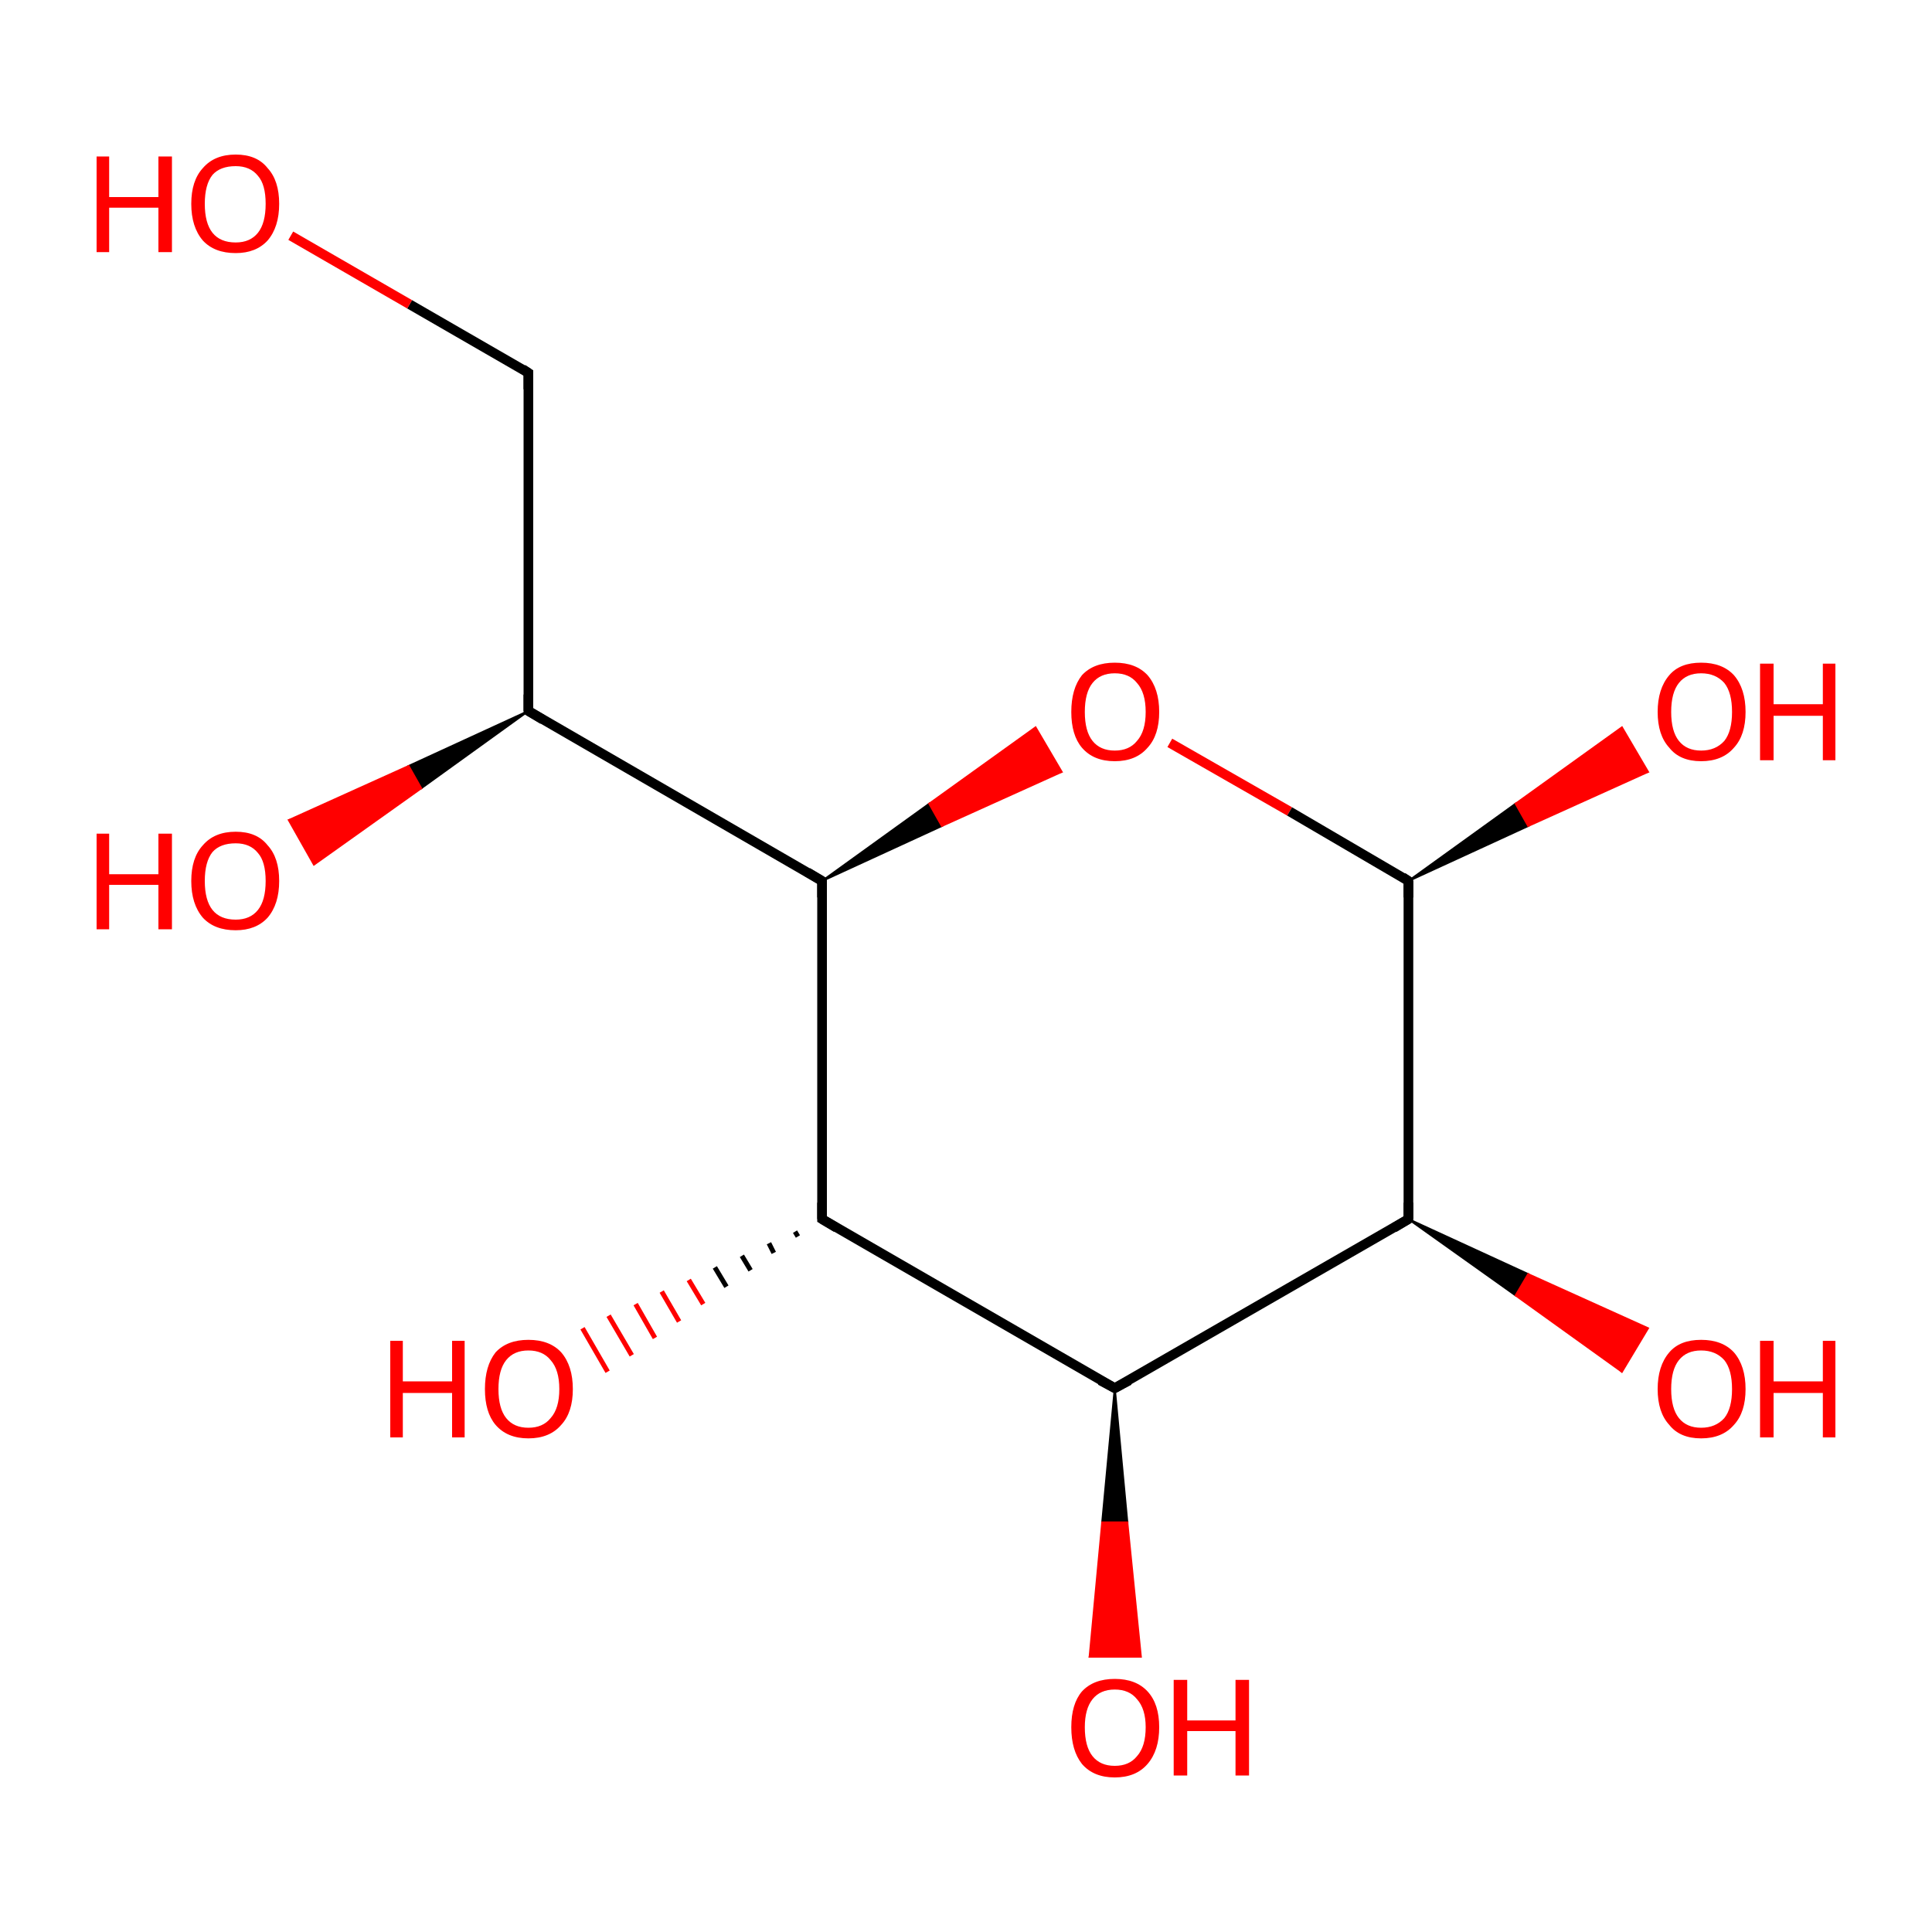 <?xml version='1.0' encoding='iso-8859-1'?>
<svg version='1.1' baseProfile='full'
              xmlns='http://www.w3.org/2000/svg'
                      xmlns:rdkit='http://www.rdkit.org/xml'
                      xmlns:xlink='http://www.w3.org/1999/xlink'
                  xml:space='preserve'
width='200px' height='200px' viewBox='0 0 200 200'>
<!-- END OF HEADER -->
<rect style='opacity:1.0;fill:#FFFFFF;stroke:none' width='200.0' height='200.0' x='0.0' y='0.0'> </rect>
<path class='bond-0 atom-2 atom-3' d='M 54.7,73.6 L 43.6,81.6 L 42.3,79.3 Z' style='fill:#000000;fill-rule:evenodd;fill-opacity:1;stroke:#000000;stroke-width:0.2px;stroke-linecap:butt;stroke-linejoin:miter;stroke-opacity:1;' />
<path class='bond-0 atom-2 atom-3' d='M 43.6,81.6 L 29.9,84.9 L 32.5,89.5 Z' style='fill:#FF0000;fill-rule:evenodd;fill-opacity:1;stroke:#FF0000;stroke-width:0.2px;stroke-linecap:butt;stroke-linejoin:miter;stroke-opacity:1;' />
<path class='bond-0 atom-2 atom-3' d='M 43.6,81.6 L 42.3,79.3 L 29.9,84.9 Z' style='fill:#FF0000;fill-rule:evenodd;fill-opacity:1;stroke:#FF0000;stroke-width:0.2px;stroke-linecap:butt;stroke-linejoin:miter;stroke-opacity:1;' />
<path class='bond-1 atom-1 atom-2' d='M 54.7,38.6 L 54.7,73.6' style='fill:none;fill-rule:evenodd;stroke:#000000;stroke-width:1.0px;stroke-linecap:butt;stroke-linejoin:miter;stroke-opacity:1' />
<path class='bond-2 atom-1 atom-0' d='M 54.7,38.6 L 42.4,31.5' style='fill:none;fill-rule:evenodd;stroke:#000000;stroke-width:1.0px;stroke-linecap:butt;stroke-linejoin:miter;stroke-opacity:1' />
<path class='bond-2 atom-1 atom-0' d='M 42.4,31.5 L 30.1,24.4' style='fill:none;fill-rule:evenodd;stroke:#FF0000;stroke-width:1.0px;stroke-linecap:butt;stroke-linejoin:miter;stroke-opacity:1' />
<path class='bond-3 atom-2 atom-4' d='M 54.7,73.6 L 85.1,91.2' style='fill:none;fill-rule:evenodd;stroke:#000000;stroke-width:1.0px;stroke-linecap:butt;stroke-linejoin:miter;stroke-opacity:1' />
<path class='bond-4 atom-4 atom-5' d='M 85.1,91.2 L 96.2,83.2 L 97.5,85.5 Z' style='fill:#000000;fill-rule:evenodd;fill-opacity:1;stroke:#000000;stroke-width:0.2px;stroke-linecap:butt;stroke-linejoin:miter;stroke-opacity:1;' />
<path class='bond-4 atom-4 atom-5' d='M 96.2,83.2 L 109.9,79.9 L 107.2,75.3 Z' style='fill:#FF0000;fill-rule:evenodd;fill-opacity:1;stroke:#FF0000;stroke-width:0.2px;stroke-linecap:butt;stroke-linejoin:miter;stroke-opacity:1;' />
<path class='bond-4 atom-4 atom-5' d='M 96.2,83.2 L 97.5,85.5 L 109.9,79.9 Z' style='fill:#FF0000;fill-rule:evenodd;fill-opacity:1;stroke:#FF0000;stroke-width:0.2px;stroke-linecap:butt;stroke-linejoin:miter;stroke-opacity:1;' />
<path class='bond-5 atom-5 atom-6' d='M 121.1,76.9 L 133.5,84.0' style='fill:none;fill-rule:evenodd;stroke:#FF0000;stroke-width:1.0px;stroke-linecap:butt;stroke-linejoin:miter;stroke-opacity:1' />
<path class='bond-5 atom-5 atom-6' d='M 133.5,84.0 L 145.8,91.2' style='fill:none;fill-rule:evenodd;stroke:#000000;stroke-width:1.0px;stroke-linecap:butt;stroke-linejoin:miter;stroke-opacity:1' />
<path class='bond-6 atom-4 atom-11' d='M 85.1,91.2 L 85.1,126.2' style='fill:none;fill-rule:evenodd;stroke:#000000;stroke-width:1.0px;stroke-linecap:butt;stroke-linejoin:miter;stroke-opacity:1' />
<path class='bond-7 atom-7 atom-8' d='M 145.8,126.2 L 158.2,131.9 L 156.9,134.1 Z' style='fill:#000000;fill-rule:evenodd;fill-opacity:1;stroke:#000000;stroke-width:0.2px;stroke-linecap:butt;stroke-linejoin:miter;stroke-opacity:1;' />
<path class='bond-7 atom-7 atom-8' d='M 158.2,131.9 L 167.9,142.0 L 170.6,137.5 Z' style='fill:#FF0000;fill-rule:evenodd;fill-opacity:1;stroke:#FF0000;stroke-width:0.2px;stroke-linecap:butt;stroke-linejoin:miter;stroke-opacity:1;' />
<path class='bond-7 atom-7 atom-8' d='M 158.2,131.9 L 156.9,134.1 L 167.9,142.0 Z' style='fill:#FF0000;fill-rule:evenodd;fill-opacity:1;stroke:#FF0000;stroke-width:0.2px;stroke-linecap:butt;stroke-linejoin:miter;stroke-opacity:1;' />
<path class='bond-8 atom-11 atom-12' d='M 82.6,128.0 L 82.3,127.5' style='fill:none;fill-rule:evenodd;stroke:#000000;stroke-width:0.5px;stroke-linecap:butt;stroke-linejoin:miter;stroke-opacity:1' />
<path class='bond-8 atom-11 atom-12' d='M 80.1,129.7 L 79.6,128.7' style='fill:none;fill-rule:evenodd;stroke:#000000;stroke-width:0.5px;stroke-linecap:butt;stroke-linejoin:miter;stroke-opacity:1' />
<path class='bond-8 atom-11 atom-12' d='M 77.7,131.5 L 76.8,130.0' style='fill:none;fill-rule:evenodd;stroke:#000000;stroke-width:0.5px;stroke-linecap:butt;stroke-linejoin:miter;stroke-opacity:1' />
<path class='bond-8 atom-11 atom-12' d='M 75.2,133.2 L 74.0,131.2' style='fill:none;fill-rule:evenodd;stroke:#000000;stroke-width:0.5px;stroke-linecap:butt;stroke-linejoin:miter;stroke-opacity:1' />
<path class='bond-8 atom-11 atom-12' d='M 72.8,135.0 L 71.3,132.5' style='fill:none;fill-rule:evenodd;stroke:#FF0000;stroke-width:0.5px;stroke-linecap:butt;stroke-linejoin:miter;stroke-opacity:1' />
<path class='bond-8 atom-11 atom-12' d='M 70.3,136.8 L 68.5,133.7' style='fill:none;fill-rule:evenodd;stroke:#FF0000;stroke-width:0.5px;stroke-linecap:butt;stroke-linejoin:miter;stroke-opacity:1' />
<path class='bond-8 atom-11 atom-12' d='M 67.8,138.5 L 65.8,135.0' style='fill:none;fill-rule:evenodd;stroke:#FF0000;stroke-width:0.5px;stroke-linecap:butt;stroke-linejoin:miter;stroke-opacity:1' />
<path class='bond-8 atom-11 atom-12' d='M 65.4,140.3 L 63.0,136.2' style='fill:none;fill-rule:evenodd;stroke:#FF0000;stroke-width:0.5px;stroke-linecap:butt;stroke-linejoin:miter;stroke-opacity:1' />
<path class='bond-8 atom-11 atom-12' d='M 62.9,142.0 L 60.3,137.5' style='fill:none;fill-rule:evenodd;stroke:#FF0000;stroke-width:0.5px;stroke-linecap:butt;stroke-linejoin:miter;stroke-opacity:1' />
<path class='bond-9 atom-11 atom-9' d='M 85.1,126.2 L 115.4,143.7' style='fill:none;fill-rule:evenodd;stroke:#000000;stroke-width:1.0px;stroke-linecap:butt;stroke-linejoin:miter;stroke-opacity:1' />
<path class='bond-10 atom-6 atom-7' d='M 145.8,91.2 L 145.8,126.2' style='fill:none;fill-rule:evenodd;stroke:#000000;stroke-width:1.0px;stroke-linecap:butt;stroke-linejoin:miter;stroke-opacity:1' />
<path class='bond-11 atom-7 atom-9' d='M 145.8,126.2 L 115.4,143.7' style='fill:none;fill-rule:evenodd;stroke:#000000;stroke-width:1.0px;stroke-linecap:butt;stroke-linejoin:miter;stroke-opacity:1' />
<path class='bond-12 atom-9 atom-10' d='M 115.4,143.7 L 116.7,157.6 L 114.1,157.6 Z' style='fill:#000000;fill-rule:evenodd;fill-opacity:1;stroke:#000000;stroke-width:0.2px;stroke-linecap:butt;stroke-linejoin:miter;stroke-opacity:1;' />
<path class='bond-12 atom-9 atom-10' d='M 116.7,157.6 L 112.8,171.5 L 118.1,171.5 Z' style='fill:#FF0000;fill-rule:evenodd;fill-opacity:1;stroke:#FF0000;stroke-width:0.2px;stroke-linecap:butt;stroke-linejoin:miter;stroke-opacity:1;' />
<path class='bond-12 atom-9 atom-10' d='M 116.7,157.6 L 114.1,157.6 L 112.8,171.5 Z' style='fill:#FF0000;fill-rule:evenodd;fill-opacity:1;stroke:#FF0000;stroke-width:0.2px;stroke-linecap:butt;stroke-linejoin:miter;stroke-opacity:1;' />
<path class='bond-13 atom-6 atom-13' d='M 145.8,91.2 L 156.9,83.2 L 158.2,85.5 Z' style='fill:#000000;fill-rule:evenodd;fill-opacity:1;stroke:#000000;stroke-width:0.2px;stroke-linecap:butt;stroke-linejoin:miter;stroke-opacity:1;' />
<path class='bond-13 atom-6 atom-13' d='M 156.9,83.2 L 170.6,79.9 L 167.9,75.3 Z' style='fill:#FF0000;fill-rule:evenodd;fill-opacity:1;stroke:#FF0000;stroke-width:0.2px;stroke-linecap:butt;stroke-linejoin:miter;stroke-opacity:1;' />
<path class='bond-13 atom-6 atom-13' d='M 156.9,83.2 L 158.2,85.5 L 170.6,79.9 Z' style='fill:#FF0000;fill-rule:evenodd;fill-opacity:1;stroke:#FF0000;stroke-width:0.2px;stroke-linecap:butt;stroke-linejoin:miter;stroke-opacity:1;' />
<path d='M 54.7,40.3 L 54.7,38.6 L 54.1,38.2' style='fill:none;stroke:#000000;stroke-width:1.0px;stroke-linecap:butt;stroke-linejoin:miter;stroke-opacity:1;' />
<path d='M 54.7,71.9 L 54.7,73.6 L 56.2,74.5' style='fill:none;stroke:#000000;stroke-width:1.0px;stroke-linecap:butt;stroke-linejoin:miter;stroke-opacity:1;' />
<path d='M 83.6,90.3 L 85.1,91.2 L 85.1,92.9' style='fill:none;stroke:#000000;stroke-width:1.0px;stroke-linecap:butt;stroke-linejoin:miter;stroke-opacity:1;' />
<path d='M 145.2,90.8 L 145.8,91.2 L 145.8,92.9' style='fill:none;stroke:#000000;stroke-width:1.0px;stroke-linecap:butt;stroke-linejoin:miter;stroke-opacity:1;' />
<path d='M 145.8,124.5 L 145.8,126.2 L 144.3,127.1' style='fill:none;stroke:#000000;stroke-width:1.0px;stroke-linecap:butt;stroke-linejoin:miter;stroke-opacity:1;' />
<path d='M 113.9,142.9 L 115.4,143.7 L 116.9,142.9' style='fill:none;stroke:#000000;stroke-width:1.0px;stroke-linecap:butt;stroke-linejoin:miter;stroke-opacity:1;' />
<path d='M 85.1,124.5 L 85.1,126.2 L 86.6,127.1' style='fill:none;stroke:#000000;stroke-width:1.0px;stroke-linecap:butt;stroke-linejoin:miter;stroke-opacity:1;' />
<path class='atom-0' d='M 10.0 16.2
L 11.3 16.2
L 11.3 20.4
L 16.4 20.4
L 16.4 16.2
L 17.8 16.2
L 17.8 26.1
L 16.4 26.1
L 16.4 21.5
L 11.3 21.5
L 11.3 26.1
L 10.0 26.1
L 10.0 16.2
' fill='#FF0000'/>
<path class='atom-0' d='M 19.8 21.1
Q 19.8 18.7, 21.0 17.4
Q 22.2 16.0, 24.4 16.0
Q 26.6 16.0, 27.7 17.4
Q 28.9 18.7, 28.9 21.1
Q 28.9 23.5, 27.7 24.9
Q 26.5 26.2, 24.4 26.2
Q 22.2 26.2, 21.0 24.9
Q 19.8 23.5, 19.8 21.1
M 24.4 25.1
Q 25.9 25.1, 26.7 24.1
Q 27.5 23.1, 27.5 21.1
Q 27.5 19.1, 26.7 18.2
Q 25.9 17.2, 24.4 17.2
Q 22.8 17.2, 22.0 18.1
Q 21.2 19.1, 21.2 21.1
Q 21.2 23.1, 22.0 24.1
Q 22.8 25.1, 24.4 25.1
' fill='#FF0000'/>
<path class='atom-3' d='M 10.0 86.3
L 11.3 86.3
L 11.3 90.5
L 16.4 90.5
L 16.4 86.3
L 17.8 86.3
L 17.8 96.2
L 16.4 96.2
L 16.4 91.6
L 11.3 91.6
L 11.3 96.2
L 10.0 96.2
L 10.0 86.3
' fill='#FF0000'/>
<path class='atom-3' d='M 19.8 91.2
Q 19.8 88.8, 21.0 87.5
Q 22.2 86.1, 24.4 86.1
Q 26.6 86.1, 27.7 87.5
Q 28.9 88.8, 28.9 91.2
Q 28.9 93.6, 27.7 95.0
Q 26.5 96.3, 24.4 96.3
Q 22.2 96.3, 21.0 95.0
Q 19.8 93.6, 19.8 91.2
M 24.4 95.2
Q 25.9 95.2, 26.7 94.2
Q 27.5 93.2, 27.5 91.2
Q 27.5 89.2, 26.7 88.3
Q 25.9 87.3, 24.4 87.3
Q 22.8 87.3, 22.0 88.2
Q 21.2 89.2, 21.2 91.2
Q 21.2 93.2, 22.0 94.2
Q 22.8 95.2, 24.4 95.2
' fill='#FF0000'/>
<path class='atom-5' d='M 110.9 73.7
Q 110.9 71.3, 112.0 69.9
Q 113.2 68.6, 115.4 68.6
Q 117.6 68.6, 118.8 69.9
Q 120.0 71.3, 120.0 73.7
Q 120.0 76.1, 118.8 77.4
Q 117.6 78.8, 115.4 78.8
Q 113.2 78.8, 112.0 77.4
Q 110.9 76.1, 110.9 73.7
M 115.4 77.7
Q 116.9 77.7, 117.7 76.7
Q 118.6 75.7, 118.6 73.7
Q 118.6 71.7, 117.7 70.7
Q 116.9 69.7, 115.4 69.7
Q 113.9 69.7, 113.1 70.7
Q 112.3 71.7, 112.3 73.7
Q 112.3 75.7, 113.1 76.7
Q 113.9 77.7, 115.4 77.7
' fill='#FF0000'/>
<path class='atom-8' d='M 171.6 143.8
Q 171.6 141.4, 172.8 140.0
Q 173.9 138.7, 176.1 138.7
Q 178.3 138.7, 179.5 140.0
Q 180.7 141.4, 180.7 143.8
Q 180.7 146.2, 179.5 147.5
Q 178.3 148.9, 176.1 148.9
Q 173.9 148.9, 172.8 147.5
Q 171.6 146.2, 171.6 143.8
M 176.1 147.8
Q 177.6 147.8, 178.5 146.8
Q 179.3 145.8, 179.3 143.8
Q 179.3 141.8, 178.5 140.8
Q 177.6 139.8, 176.1 139.8
Q 174.6 139.8, 173.8 140.8
Q 173.0 141.8, 173.0 143.8
Q 173.0 145.8, 173.8 146.8
Q 174.6 147.8, 176.1 147.8
' fill='#FF0000'/>
<path class='atom-8' d='M 182.2 138.8
L 183.6 138.8
L 183.6 143.0
L 188.7 143.0
L 188.7 138.8
L 190.0 138.8
L 190.0 148.8
L 188.7 148.8
L 188.7 144.2
L 183.6 144.2
L 183.6 148.8
L 182.2 148.8
L 182.2 138.8
' fill='#FF0000'/>
<path class='atom-10' d='M 110.9 178.8
Q 110.9 176.4, 112.0 175.1
Q 113.2 173.8, 115.4 173.8
Q 117.6 173.8, 118.8 175.1
Q 120.0 176.4, 120.0 178.8
Q 120.0 181.2, 118.8 182.6
Q 117.6 184.0, 115.4 184.0
Q 113.2 184.0, 112.0 182.6
Q 110.9 181.2, 110.9 178.8
M 115.4 182.8
Q 116.9 182.8, 117.7 181.8
Q 118.6 180.8, 118.6 178.8
Q 118.6 176.9, 117.7 175.9
Q 116.9 174.9, 115.4 174.9
Q 113.9 174.9, 113.1 175.9
Q 112.3 176.9, 112.3 178.8
Q 112.3 180.8, 113.1 181.8
Q 113.9 182.8, 115.4 182.8
' fill='#FF0000'/>
<path class='atom-10' d='M 121.5 173.9
L 122.9 173.9
L 122.9 178.1
L 127.9 178.1
L 127.9 173.9
L 129.3 173.9
L 129.3 183.8
L 127.9 183.8
L 127.9 179.2
L 122.9 179.2
L 122.9 183.8
L 121.5 183.8
L 121.5 173.9
' fill='#FF0000'/>
<path class='atom-12' d='M 40.4 138.8
L 41.7 138.8
L 41.7 143.0
L 46.8 143.0
L 46.8 138.8
L 48.1 138.8
L 48.1 148.8
L 46.8 148.8
L 46.8 144.2
L 41.7 144.2
L 41.7 148.8
L 40.4 148.8
L 40.4 138.8
' fill='#FF0000'/>
<path class='atom-12' d='M 50.2 143.8
Q 50.2 141.4, 51.3 140.0
Q 52.5 138.7, 54.7 138.7
Q 56.9 138.7, 58.1 140.0
Q 59.3 141.4, 59.3 143.8
Q 59.3 146.2, 58.1 147.5
Q 56.9 148.9, 54.7 148.9
Q 52.5 148.9, 51.3 147.5
Q 50.2 146.2, 50.2 143.8
M 54.7 147.8
Q 56.2 147.8, 57.0 146.8
Q 57.9 145.8, 57.9 143.8
Q 57.9 141.8, 57.0 140.8
Q 56.2 139.8, 54.7 139.8
Q 53.2 139.8, 52.4 140.8
Q 51.6 141.8, 51.6 143.8
Q 51.6 145.8, 52.4 146.8
Q 53.2 147.8, 54.7 147.8
' fill='#FF0000'/>
<path class='atom-13' d='M 171.6 73.7
Q 171.6 71.3, 172.8 69.9
Q 173.9 68.6, 176.1 68.6
Q 178.3 68.6, 179.5 69.9
Q 180.7 71.3, 180.7 73.7
Q 180.7 76.1, 179.5 77.4
Q 178.3 78.8, 176.1 78.8
Q 173.9 78.8, 172.8 77.4
Q 171.6 76.1, 171.6 73.7
M 176.1 77.7
Q 177.6 77.7, 178.5 76.7
Q 179.3 75.7, 179.3 73.7
Q 179.3 71.7, 178.5 70.7
Q 177.6 69.7, 176.1 69.7
Q 174.6 69.7, 173.8 70.7
Q 173.0 71.7, 173.0 73.7
Q 173.0 75.7, 173.8 76.7
Q 174.6 77.7, 176.1 77.7
' fill='#FF0000'/>
<path class='atom-13' d='M 182.2 68.7
L 183.6 68.7
L 183.6 72.9
L 188.7 72.9
L 188.7 68.7
L 190.0 68.7
L 190.0 78.7
L 188.7 78.7
L 188.7 74.1
L 183.6 74.1
L 183.6 78.7
L 182.2 78.7
L 182.2 68.7
' fill='#FF0000'/>
</svg>
